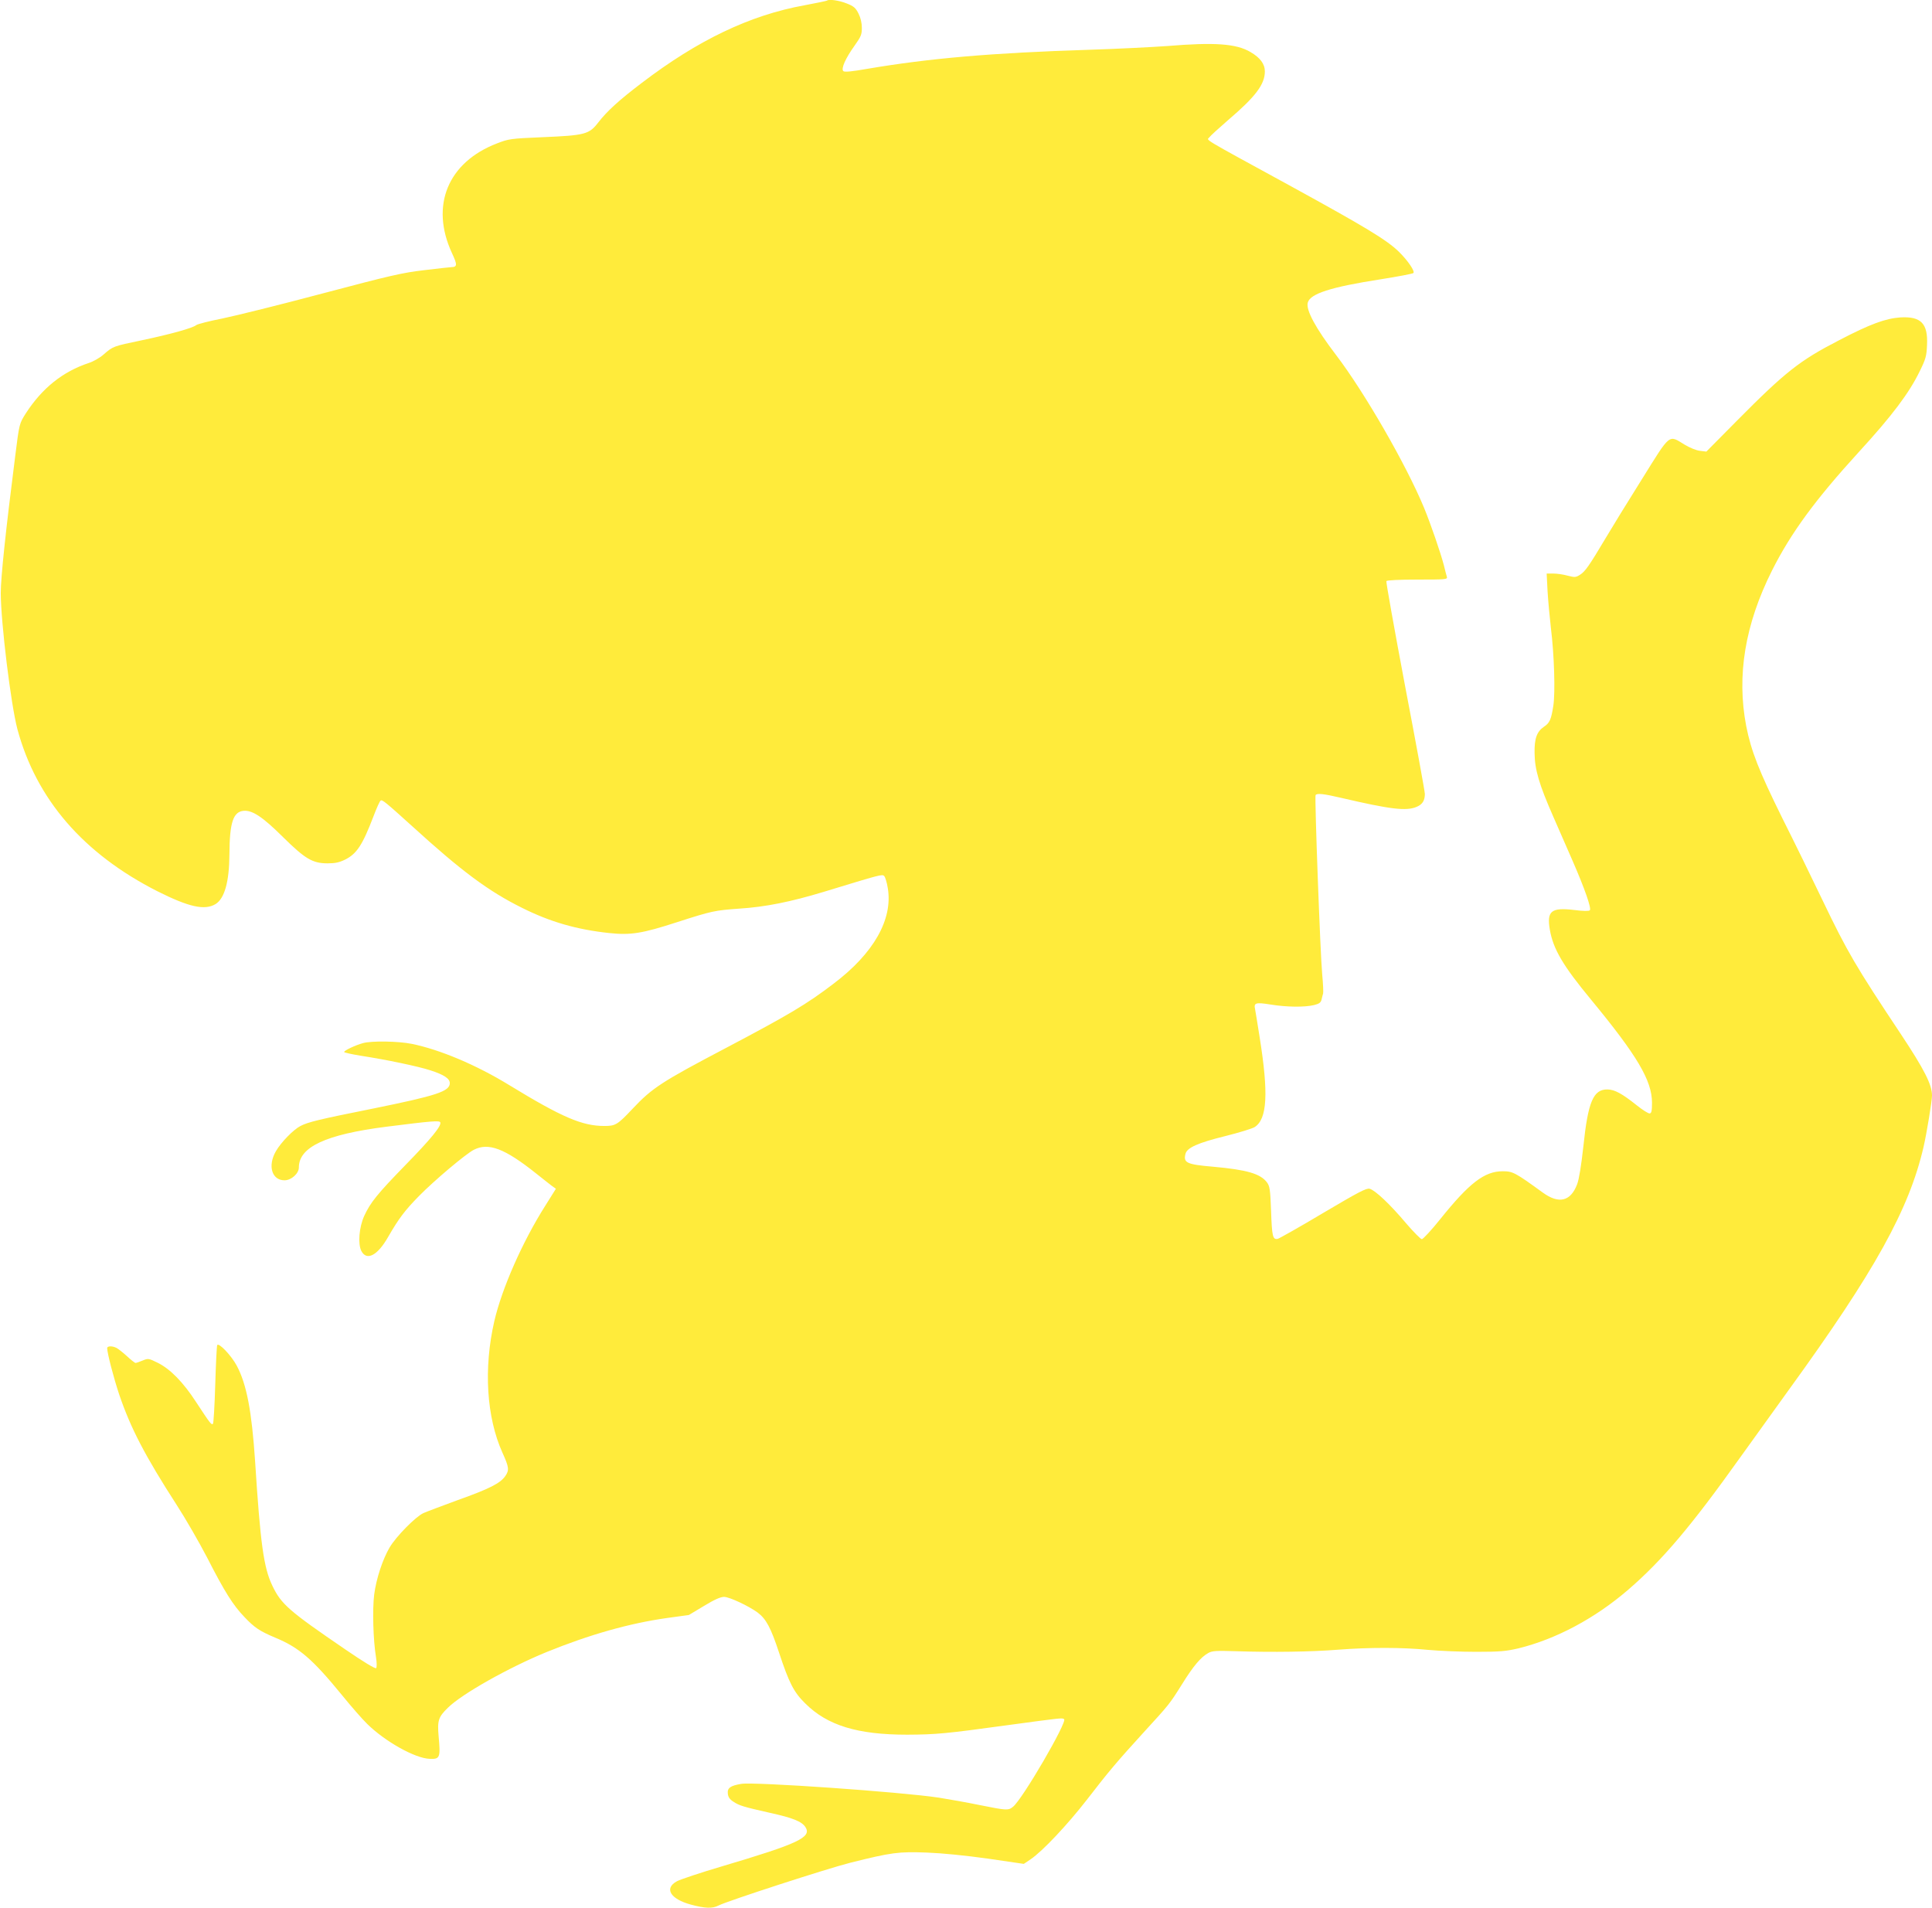 <?xml version="1.0" standalone="no"?>
<!DOCTYPE svg PUBLIC "-//W3C//DTD SVG 20010904//EN"
 "http://www.w3.org/TR/2001/REC-SVG-20010904/DTD/svg10.dtd">
<svg version="1.0" xmlns="http://www.w3.org/2000/svg"
 width="1280pt" height="1264pt" viewBox="0 0 1280 1264"
 preserveAspectRatio="xMidYMid meet">
<g transform="translate(0,1264) scale(0.1,-0.1)"
fill="#ffeb3b" stroke="none">
<path d="M5479 12636 c-2 -2 -69 -16 -149 -31 -361 -65 -707 -231 -1079 -515
-149 -113 -230 -187 -287 -261 -61 -79 -87 -86 -370 -98 -212 -9 -224 -11
-301 -41 -326 -125 -444 -412 -299 -726 37 -79 36 -93 -4 -94 -8 0 -89 -9
-180 -20 -146 -17 -226 -36 -672 -154 -278 -74 -577 -148 -664 -166 -87 -17
-165 -37 -174 -44 -22 -19 -168 -60 -363 -101 -187 -39 -188 -39 -251 -94 -25
-22 -69 -47 -98 -56 -172 -57 -308 -166 -416 -332 -44 -70 -44 -67 -71 -283
-63 -495 -96 -805 -96 -910 1 -199 67 -736 110 -900 125 -465 437 -826 928
-1075 209 -105 313 -128 385 -85 60 37 91 149 92 330 1 210 25 282 94 288 58
5 126 -40 261 -174 147 -145 196 -174 295 -174 51 0 78 6 117 25 77 39 114 95
188 288 20 53 41 100 47 103 11 7 32 -10 210 -171 325 -296 503 -429 727 -540
186 -93 362 -144 579 -167 141 -15 219 -2 447 72 233 75 249 78 413 90 173 11
341 45 559 111 380 116 387 118 401 105 7 -7 18 -43 24 -81 34 -206 -93 -431
-359 -632 -178 -136 -296 -206 -713 -426 -428 -225 -489 -265 -619 -403 -100
-106 -113 -114 -187 -114 -147 0 -280 57 -629 270 -220 135 -461 236 -647 274
-89 18 -265 21 -323 5 -51 -14 -125 -49 -125 -59 0 -4 51 -15 112 -25 164 -25
383 -71 458 -96 91 -29 130 -55 130 -85 0 -55 -87 -83 -510 -169 -355 -71
-429 -89 -479 -115 -47 -24 -129 -108 -163 -167 -56 -97 -27 -193 57 -193 45
0 95 45 95 85 0 136 179 219 580 270 300 38 352 42 357 29 9 -23 -60 -108
-232 -284 -185 -190 -231 -247 -272 -336 -34 -75 -43 -185 -19 -232 35 -68
107 -31 177 92 72 125 112 177 204 271 102 104 311 280 364 307 97 50 205 9
412 -156 42 -34 89 -70 104 -82 l28 -20 -72 -115 c-150 -237 -286 -546 -336
-762 -72 -313 -52 -637 54 -872 43 -95 46 -115 19 -154 -33 -48 -103 -84 -316
-160 -103 -38 -205 -76 -227 -86 -52 -24 -181 -155 -224 -228 -46 -79 -88
-205 -102 -312 -12 -96 -7 -300 12 -414 6 -39 6 -68 1 -73 -6 -6 -86 43 -203
123 -375 256 -426 300 -485 424 -57 119 -79 277 -114 825 -22 330 -56 509
-121 631 -36 68 -120 156 -130 137 -3 -7 -9 -125 -13 -263 -4 -137 -11 -254
-15 -258 -10 -10 -18 1 -112 144 -84 130 -171 219 -254 260 -61 30 -63 30
-100 15 -21 -9 -42 -16 -47 -16 -5 0 -30 20 -56 44 -26 24 -57 48 -69 55 -29
15 -63 14 -63 -1 1 -36 43 -197 80 -308 76 -223 171 -406 380 -730 59 -91 150
-249 203 -351 115 -225 171 -314 246 -392 67 -71 102 -94 204 -137 160 -66
249 -144 442 -380 60 -74 135 -160 168 -192 118 -116 317 -228 414 -231 68 -3
72 8 59 149 -9 105 -2 128 62 190 92 91 401 265 652 368 285 116 550 191 799
226 l145 20 100 60 c69 42 110 60 133 60 35 0 163 -60 223 -104 56 -43 86 -98
141 -264 67 -203 98 -263 173 -337 147 -147 347 -208 676 -208 194 1 257 7
665 63 362 49 360 49 375 40 24 -15 -277 -533 -339 -581 -31 -25 -42 -24 -217
11 -82 17 -206 39 -275 50 -253 38 -1225 106 -1309 91 -71 -12 -92 -27 -88
-64 2 -23 12 -38 37 -54 39 -26 66 -34 243 -74 150 -33 210 -57 234 -94 44
-68 -47 -110 -552 -260 -142 -42 -277 -87 -299 -99 -87 -47 -44 -118 93 -155
93 -25 142 -27 182 -6 58 30 720 245 875 284 272 68 318 74 505 67 103 -4 254
-19 404 -40 l239 -35 46 31 c79 54 242 227 371 393 148 192 202 255 375 445
174 190 173 189 256 321 75 121 125 180 174 207 26 15 53 16 185 12 240 -8
499 -4 675 10 207 16 425 16 595 -1 74 -7 218 -13 320 -13 159 0 198 4 280 23
249 61 508 199 728 389 226 195 419 424 742 877 63 88 208 290 323 449 569
785 795 1193 891 1607 21 91 56 304 56 341 0 72 -51 172 -204 403 -302 454
-356 546 -521 890 -66 138 -186 384 -268 547 -154 312 -205 441 -238 608 -64
334 -8 673 171 1030 125 249 288 471 575 785 221 241 334 392 403 534 41 83
46 102 49 175 7 143 -40 191 -177 183 -98 -7 -198 -43 -407 -152 -260 -134
-355 -209 -678 -535 l-200 -202 -41 5 c-24 2 -68 20 -103 41 -108 66 -91 79
-283 -229 -93 -148 -201 -324 -240 -390 -109 -183 -136 -222 -170 -243 -28
-18 -35 -18 -82 -6 -28 8 -71 14 -95 14 l-44 0 6 -117 c4 -65 14 -174 22 -243
22 -176 30 -429 16 -517 -14 -90 -24 -113 -62 -138 -47 -32 -64 -78 -62 -175
1 -109 30 -207 124 -421 39 -90 97 -223 129 -295 80 -184 125 -313 113 -325
-6 -6 -42 -6 -104 2 -152 18 -182 -7 -161 -130 22 -129 87 -239 273 -464 306
-371 403 -535 404 -682 0 -54 -3 -70 -15 -72 -8 -2 -46 22 -85 53 -99 79 -147
105 -195 106 -94 1 -129 -81 -160 -379 -14 -126 -28 -214 -41 -249 -43 -114
-121 -133 -228 -55 -182 132 -198 141 -265 141 -121 0 -221 -77 -413 -316 -59
-74 -115 -134 -123 -134 -8 0 -55 48 -105 106 -105 125 -205 219 -241 228 -21
6 -77 -24 -307 -160 -154 -92 -291 -169 -302 -172 -33 -6 -38 15 -44 190 -5
137 -9 160 -27 184 -43 58 -134 84 -357 104 -175 15 -198 26 -183 85 10 41 82
73 264 118 92 23 180 50 195 60 83 54 92 223 32 598 -14 90 -28 173 -30 184
-9 41 5 45 100 30 108 -18 229 -19 291 -4 36 9 45 17 50 38 3 14 8 32 10 39 2
8 0 64 -6 125 -13 140 -51 1177 -44 1189 9 14 54 9 169 -18 326 -76 431 -89
500 -60 39 16 55 42 55 86 0 17 -59 339 -131 715 -71 377 -127 690 -124 695 4
6 85 10 206 10 186 0 200 1 195 18 -3 9 -12 44 -20 77 -22 84 -87 273 -131
380 -117 283 -394 765 -584 1014 -135 177 -199 296 -187 345 15 60 151 104
486 156 113 18 209 36 214 41 12 11 -36 82 -96 141 -81 79 -221 163 -713 433
-615 336 -559 303 -543 325 7 10 63 61 123 113 184 157 245 238 245 324 0 49
-31 91 -95 128 -94 56 -238 66 -552 40 -98 -7 -333 -19 -523 -25 -634 -20
-1053 -56 -1464 -126 -103 -18 -151 -23 -159 -15 -16 16 15 85 73 166 44 62
50 75 50 120 0 33 -8 67 -22 95 -19 38 -32 49 -78 67 -49 20 -119 30 -131 19z"/>
</g>
</svg>
